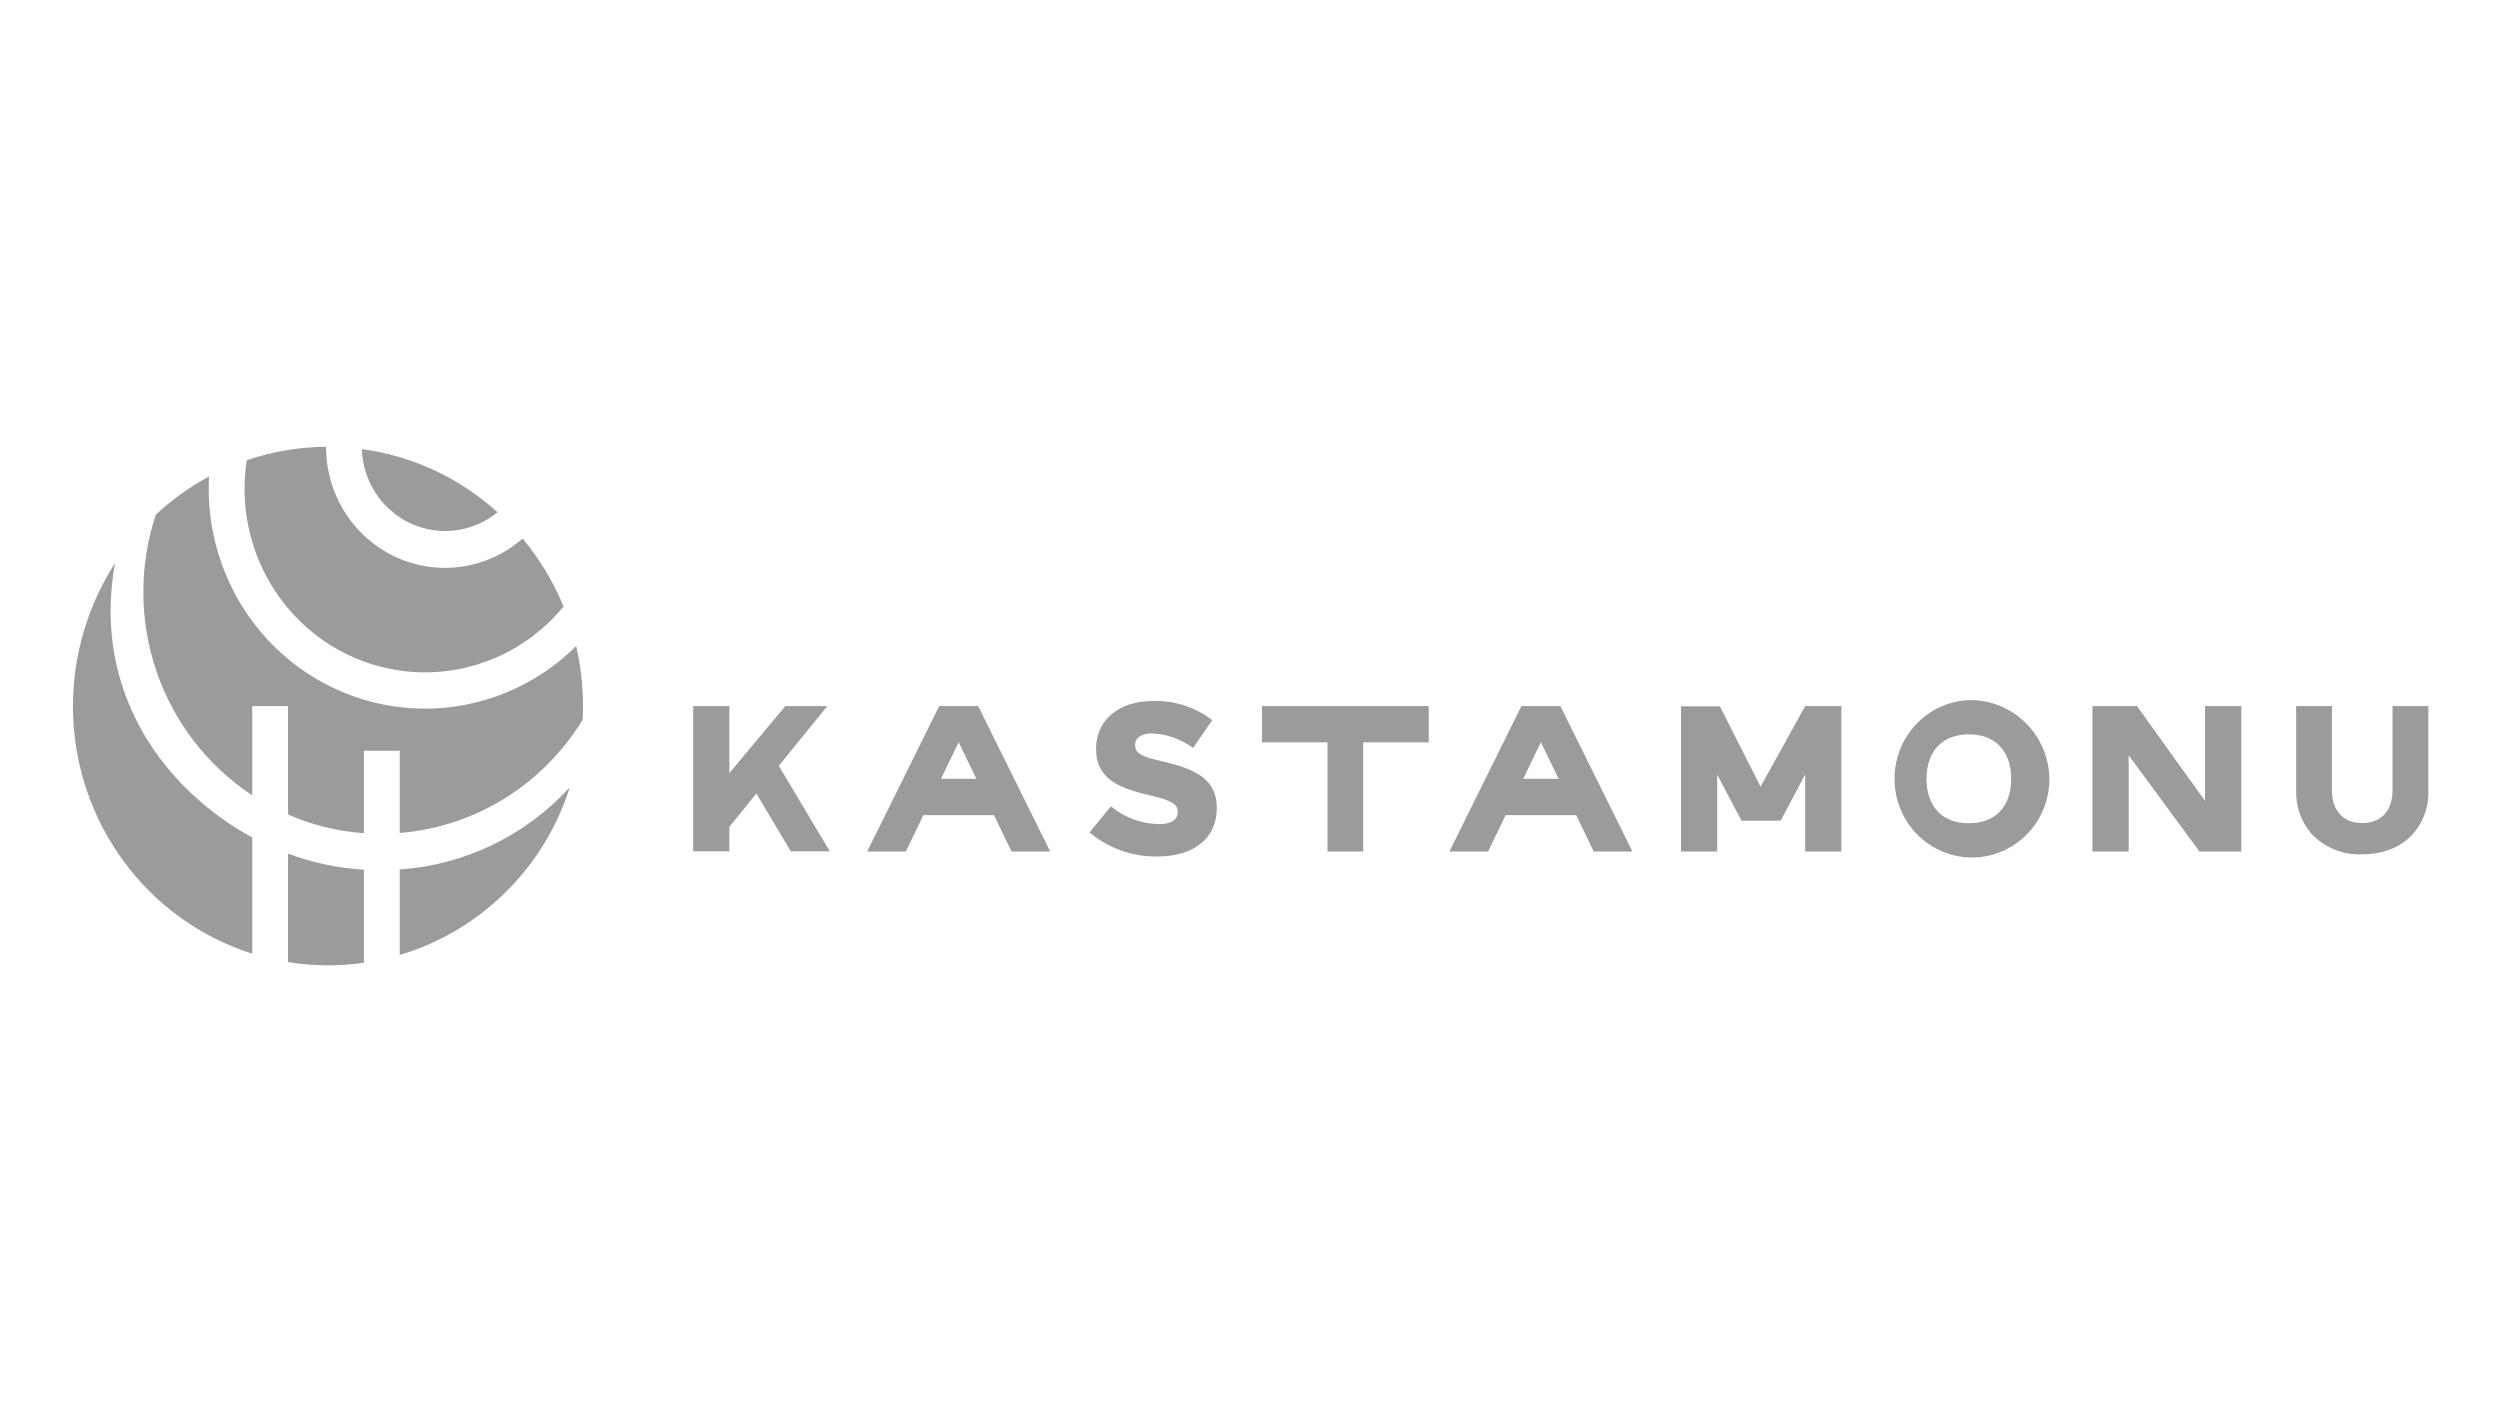 <?xml version="1.0" encoding="UTF-8"?> <svg xmlns="http://www.w3.org/2000/svg" width="240" height="136" viewBox="0 0 240 136" fill="none"><path d="M27.653 92.364C30.063 92.752 32.516 92.773 34.932 92.427V83.489C32.445 83.344 29.992 82.826 27.653 81.95V92.364ZM38.373 83.469V91.674C42.315 90.504 45.903 88.341 48.802 85.385C51.504 82.645 53.524 79.289 54.693 75.596C50.434 80.231 44.599 83.046 38.373 83.469ZM7 67.707V67.857C7.015 73.154 8.693 78.308 11.788 82.569C14.884 86.83 19.236 89.976 24.212 91.55V80.397C23.682 80.11 23.159 79.809 22.649 79.485C14.205 74.121 9.043 64.886 11.05 54.05C8.433 58.11 7.027 62.853 7 67.707ZM14.956 49.423C13.335 54.318 13.364 59.622 15.041 64.498C16.717 69.373 19.944 73.542 24.212 76.344V67.782H27.653V78.194C29.962 79.208 32.423 79.813 34.932 79.982V72.072H38.373V79.963C41.925 79.679 45.363 78.551 48.408 76.671C51.454 74.79 54.023 72.209 55.908 69.135L55.938 69.083C56.06 66.712 55.849 64.334 55.311 62.023C51.982 65.326 47.658 67.398 43.033 67.907C38.407 68.416 33.748 67.332 29.8 64.829C26.645 62.825 24.077 59.997 22.366 56.639C20.654 53.282 19.861 49.518 20.069 45.743C18.217 46.738 16.498 47.971 14.955 49.413M34.947 44.712C35.258 46.051 35.899 47.287 36.808 48.306C37.717 49.325 38.865 50.093 40.145 50.539C41.425 50.984 42.795 51.093 44.128 50.855C45.461 50.617 46.712 50.039 47.766 49.176C44.12 45.874 39.582 43.761 34.74 43.114C34.756 43.656 34.826 44.195 34.948 44.723M23.689 44.187C23.098 47.993 23.751 51.891 25.548 55.284C27.345 58.676 30.188 61.376 33.639 62.97C37.09 64.563 40.961 64.962 44.657 64.105C48.352 63.248 51.67 61.184 54.101 58.227C53.131 55.857 51.804 53.655 50.168 51.7C48.511 53.152 46.479 54.089 44.313 54.4C42.147 54.712 39.938 54.384 37.951 53.456C35.963 52.527 34.279 51.038 33.1 49.165C31.921 47.292 31.297 45.114 31.301 42.891C28.71 42.911 26.14 43.347 23.684 44.184" fill="#9B9B9B"></path><path d="M146.226 74.765L147.925 71.246L149.626 74.765H146.226ZM149.796 67.783H146.055L139.142 81.746H142.852L144.541 78.251H151.312L153.001 81.746H156.712L149.796 67.783Z" fill="#9B9B9B"></path><path d="M215.164 81.746V67.783H211.686V76.894L205.149 67.783H200.871V81.746H204.352V72.51L211.153 81.746H215.164H215.164Z" fill="#9B9B9B"></path><path d="M176.774 67.783H173.3L169.013 75.523L165.113 67.811H161.374V81.747H164.849V74.37L167.191 78.791H170.665L170.651 78.763H170.958L173.296 74.35V81.747H176.77V67.811H176.76L176.774 67.783Z" fill="#9B9B9B"></path><path d="M74.767 73.52L79.421 67.783H75.391L70.021 74.215V67.783H66.544V81.731H70.021V79.371L72.61 76.179L75.92 81.73H79.662L74.767 73.52Z" fill="#9B9B9B"></path><path d="M90.333 74.765L92.032 71.246L93.733 74.765H90.333ZM93.903 67.783H90.162L83.249 81.746H86.96L88.648 78.251H95.419L97.108 81.746H100.819L93.903 67.783Z" fill="#9B9B9B"></path><path d="M121.148 67.783V71.265H127.44V81.746H130.865V71.265H137.157V67.783H121.148Z" fill="#9B9B9B"></path><path d="M189.011 70.499C191.543 70.499 193.073 72.096 193.073 74.775C193.073 77.453 191.544 79.03 189.011 79.03C186.477 79.03 184.948 77.452 184.948 74.775C184.948 72.097 186.476 70.499 189.011 70.499ZM189.011 67.211C187.554 67.27 186.147 67.764 184.964 68.63C183.781 69.496 182.875 70.696 182.357 72.081C181.84 73.466 181.735 74.975 182.054 76.421C182.374 77.867 183.104 79.185 184.155 80.212C185.205 81.239 186.53 81.93 187.963 82.198C189.397 82.466 190.876 82.301 192.218 81.721C193.56 81.142 194.704 80.175 195.51 78.94C196.315 77.705 196.745 76.256 196.747 74.775C196.73 73.761 196.515 72.761 196.116 71.832C195.718 70.903 195.143 70.063 194.424 69.36C193.705 68.657 192.857 68.106 191.928 67.737C190.999 67.368 190.008 67.189 189.011 67.211Z" fill="#9B9B9B"></path><path d="M229.685 67.783V75.853C229.685 77.832 228.601 79.013 226.775 79.013C224.949 79.013 223.865 77.832 223.865 75.853V67.783H220.429V76.071C220.424 77.55 220.959 78.978 221.93 80.079C222.558 80.731 223.315 81.24 224.151 81.573C224.986 81.906 225.882 82.056 226.779 82.012C231.139 82.012 233.125 78.932 233.125 76.071V67.783H229.685Z" fill="#9B9B9B"></path><path d="M111.565 73.09C109.653 72.647 108.975 72.344 108.975 71.53V71.488C108.975 70.689 109.821 70.406 110.546 70.406C111.983 70.457 113.371 70.943 114.535 71.801L116.375 69.139C114.733 67.872 112.71 67.221 110.649 67.298C107.404 67.298 105.224 69.133 105.224 71.862V71.904C105.224 74.904 107.629 75.71 110.535 76.388C112.471 76.847 113.063 77.206 113.063 77.928V77.971C113.063 78.698 112.415 79.115 111.287 79.115C109.594 79.099 107.958 78.496 106.649 77.406L104.601 79.907C106.436 81.455 108.759 82.276 111.143 82.219C114.641 82.219 116.814 80.438 116.814 77.572V77.529C116.814 74.811 114.716 73.788 111.565 73.088" fill="#9B9B9B"></path></svg> 